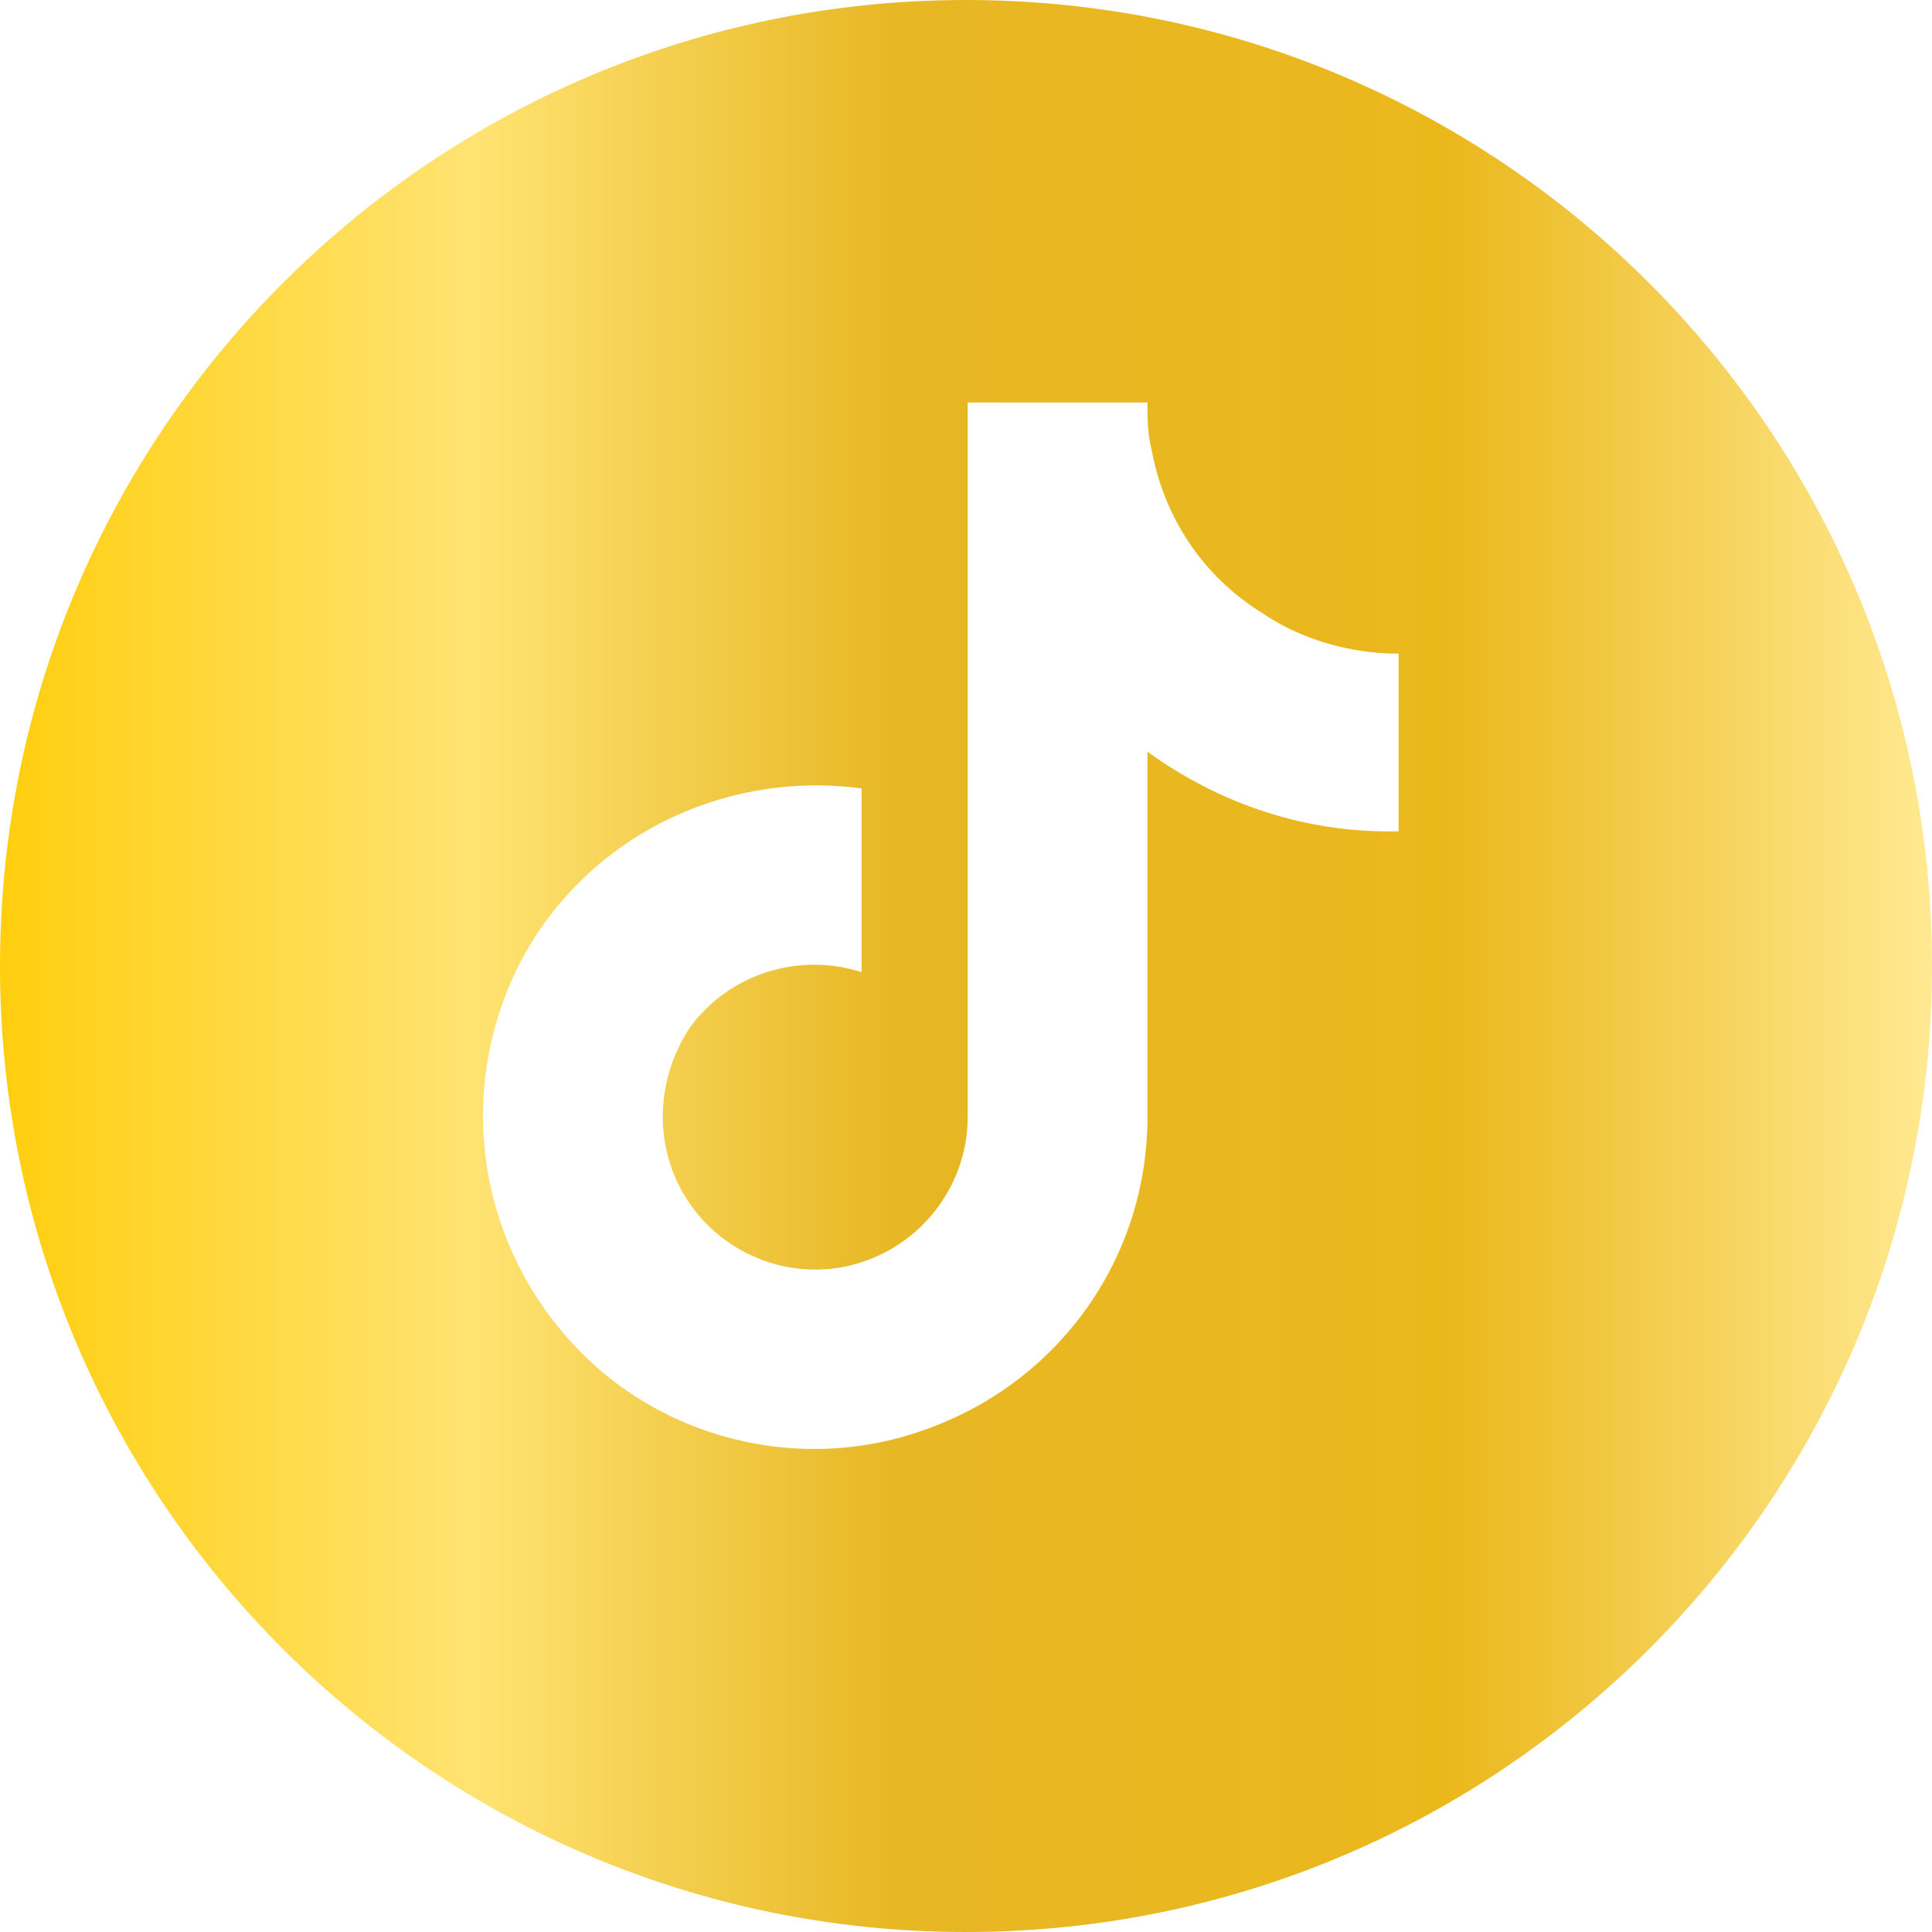 <svg width="24" height="24" viewBox="0 0 24 24" fill="none" xmlns="http://www.w3.org/2000/svg">
<path d="M12 0C18.627 0 24 5.373 24 12C24 18.627 18.627 24 12 24C5.373 24 0 18.627 0 12C0 5.373 5.373 0 12 0ZM12.021 5V13.878C12.021 14.69 11.489 15.425 10.703 15.679C9.942 15.932 9.08 15.653 8.598 14.994C8.116 14.335 8.116 13.447 8.572 12.762C9.054 12.102 9.917 11.823 10.703 12.077V9.794C8.978 9.566 7.304 10.403 6.492 11.899C5.681 13.421 5.883 15.273 7.024 16.592C8.14 17.885 9.967 18.342 11.565 17.733C13.189 17.125 14.254 15.603 14.254 13.878V9.338C15.167 9.997 16.233 10.352 17.374 10.327V8.12C16.765 8.12 16.157 7.942 15.675 7.612C14.939 7.156 14.457 6.42 14.305 5.583C14.254 5.38 14.254 5.203 14.254 5H12.021Z" fill="url(#paint0_linear_166_2256)"/>
<defs>
<linearGradient id="paint0_linear_166_2256" x1="24" y1="12" x2="0" y2="12" gradientUnits="userSpaceOnUse">
<stop stop-color="#FFE991"/>
<stop offset="0.25" stop-color="#EBB81C"/>
<stop offset="0.535" stop-color="#E7B724"/>
<stop offset="0.755" stop-color="#FFE372"/>
<stop offset="1" stop-color="#FFCE0E"/>
</linearGradient>
</defs>
</svg>
